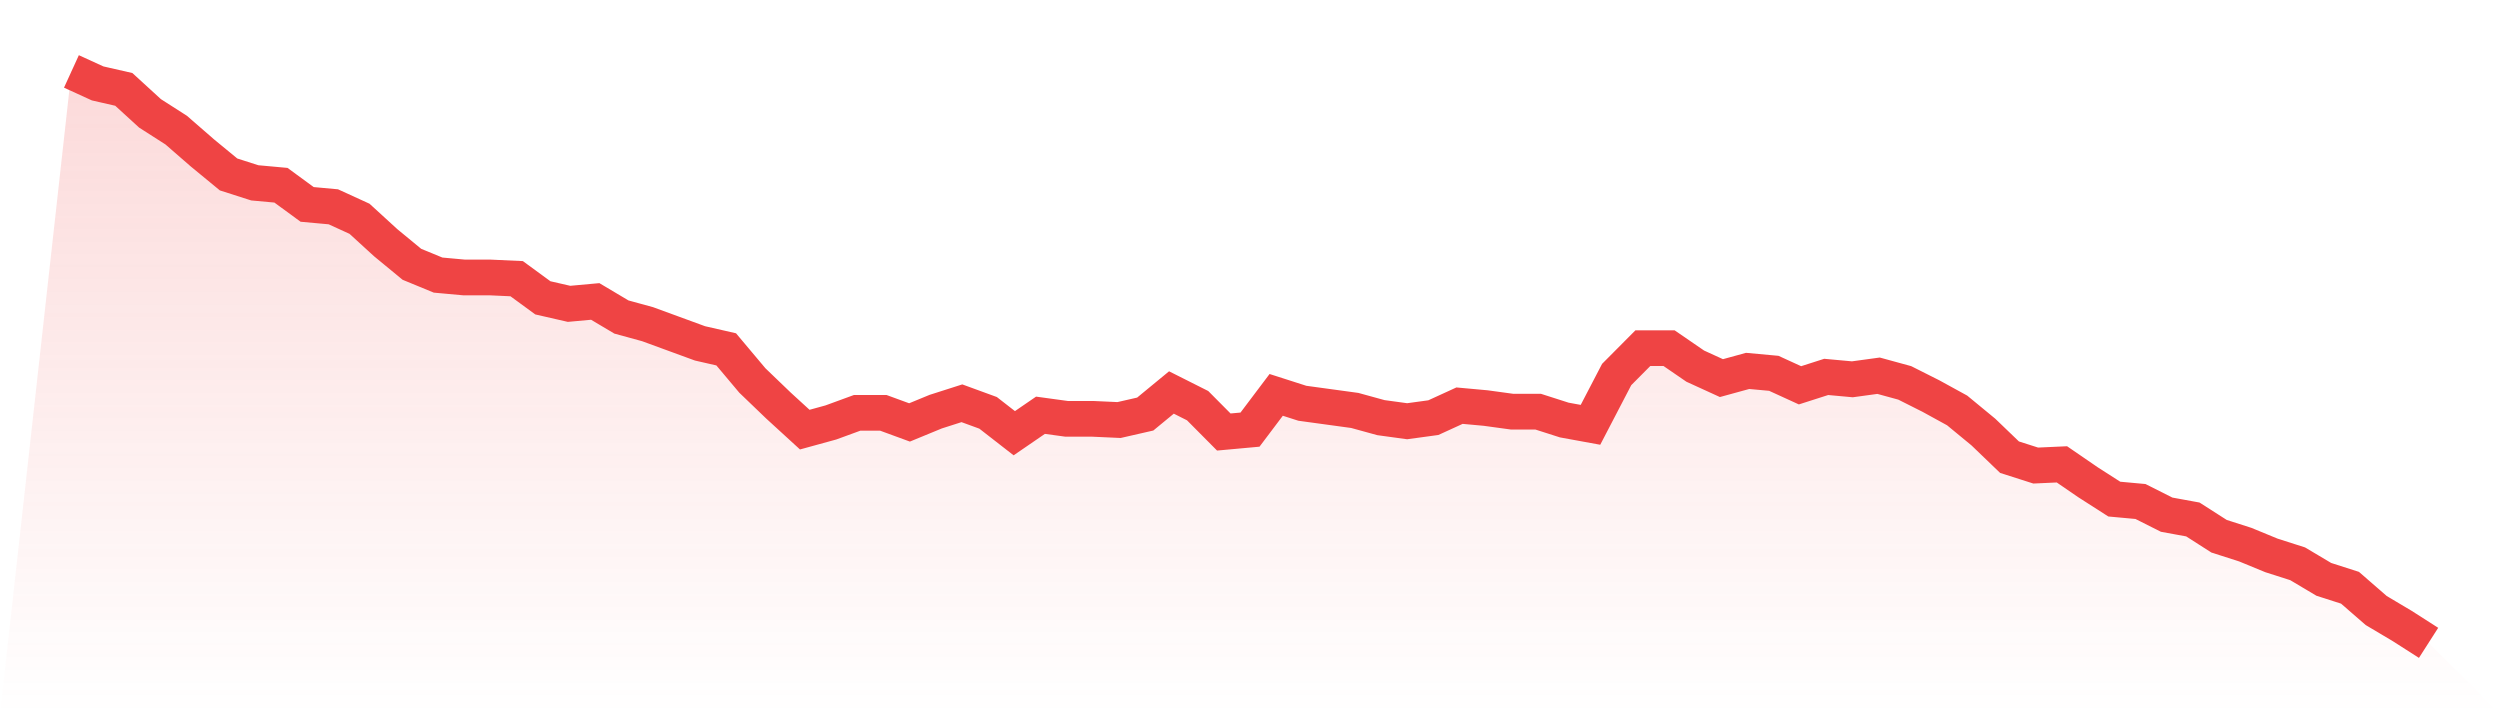 <svg viewBox="0 0 140 40" xmlns="http://www.w3.org/2000/svg">
<defs>
<linearGradient id="gradient" x1="0" x2="0" y1="0" y2="1">
<stop offset="0%" stop-color="#ef4444" stop-opacity="0.2"/>
<stop offset="100%" stop-color="#ef4444" stop-opacity="0"/>
</linearGradient>
</defs>
<path d="M4,4 L4,4 L5.467,4.671 L6.933,5.006 L8.4,6.348 L9.867,7.287 L11.333,8.562 L12.8,9.769 L14.267,10.239 L15.733,10.373 L17.2,11.447 L18.667,11.581 L20.133,12.252 L21.6,13.593 L23.067,14.801 L24.533,15.405 L26,15.539 L27.467,15.539 L28.933,15.606 L30.4,16.679 L31.867,17.015 L33.333,16.881 L34.8,17.753 L36.267,18.155 L37.733,18.692 L39.2,19.229 L40.667,19.564 L42.133,21.308 L43.6,22.717 L45.067,24.059 L46.533,23.656 L48,23.119 L49.467,23.119 L50.933,23.656 L52.4,23.052 L53.867,22.583 L55.333,23.119 L56.8,24.26 L58.267,23.254 L59.733,23.455 L61.2,23.455 L62.667,23.522 L64.133,23.187 L65.6,21.979 L67.067,22.717 L68.533,24.193 L70,24.059 L71.467,22.113 L72.933,22.583 L74.4,22.784 L75.867,22.985 L77.333,23.388 L78.8,23.589 L80.267,23.388 L81.733,22.717 L83.2,22.851 L84.667,23.052 L86.133,23.052 L87.6,23.522 L89.067,23.79 L90.533,20.973 L92,19.497 L93.467,19.497 L94.933,20.503 L96.4,21.174 L97.867,20.771 L99.333,20.906 L100.8,21.577 L102.267,21.107 L103.733,21.241 L105.2,21.04 L106.667,21.442 L108.133,22.18 L109.6,22.985 L111.067,24.193 L112.533,25.602 L114,26.071 L115.467,26.004 L116.933,27.01 L118.4,27.95 L119.867,28.084 L121.333,28.822 L122.8,29.09 L124.267,30.029 L125.733,30.499 L127.2,31.103 L128.667,31.572 L130.133,32.444 L131.6,32.914 L133.067,34.189 L134.533,35.061 L136,36 L140,40 L0,40 z" fill="url(#gradient)"/>
<path d="M4,4 L4,4 L5.467,4.671 L6.933,5.006 L8.4,6.348 L9.867,7.287 L11.333,8.562 L12.8,9.769 L14.267,10.239 L15.733,10.373 L17.2,11.447 L18.667,11.581 L20.133,12.252 L21.6,13.593 L23.067,14.801 L24.533,15.405 L26,15.539 L27.467,15.539 L28.933,15.606 L30.4,16.679 L31.867,17.015 L33.333,16.881 L34.8,17.753 L36.267,18.155 L37.733,18.692 L39.2,19.229 L40.667,19.564 L42.133,21.308 L43.6,22.717 L45.067,24.059 L46.533,23.656 L48,23.119 L49.467,23.119 L50.933,23.656 L52.4,23.052 L53.867,22.583 L55.333,23.119 L56.8,24.26 L58.267,23.254 L59.733,23.455 L61.2,23.455 L62.667,23.522 L64.133,23.187 L65.6,21.979 L67.067,22.717 L68.533,24.193 L70,24.059 L71.467,22.113 L72.933,22.583 L74.4,22.784 L75.867,22.985 L77.333,23.388 L78.8,23.589 L80.267,23.388 L81.733,22.717 L83.2,22.851 L84.667,23.052 L86.133,23.052 L87.6,23.522 L89.067,23.79 L90.533,20.973 L92,19.497 L93.467,19.497 L94.933,20.503 L96.4,21.174 L97.867,20.771 L99.333,20.906 L100.8,21.577 L102.267,21.107 L103.733,21.241 L105.2,21.04 L106.667,21.442 L108.133,22.18 L109.6,22.985 L111.067,24.193 L112.533,25.602 L114,26.071 L115.467,26.004 L116.933,27.01 L118.4,27.95 L119.867,28.084 L121.333,28.822 L122.8,29.09 L124.267,30.029 L125.733,30.499 L127.2,31.103 L128.667,31.572 L130.133,32.444 L131.6,32.914 L133.067,34.189 L134.533,35.061 L136,36" fill="none" stroke="#ef4444" stroke-width="2"/>
</svg>